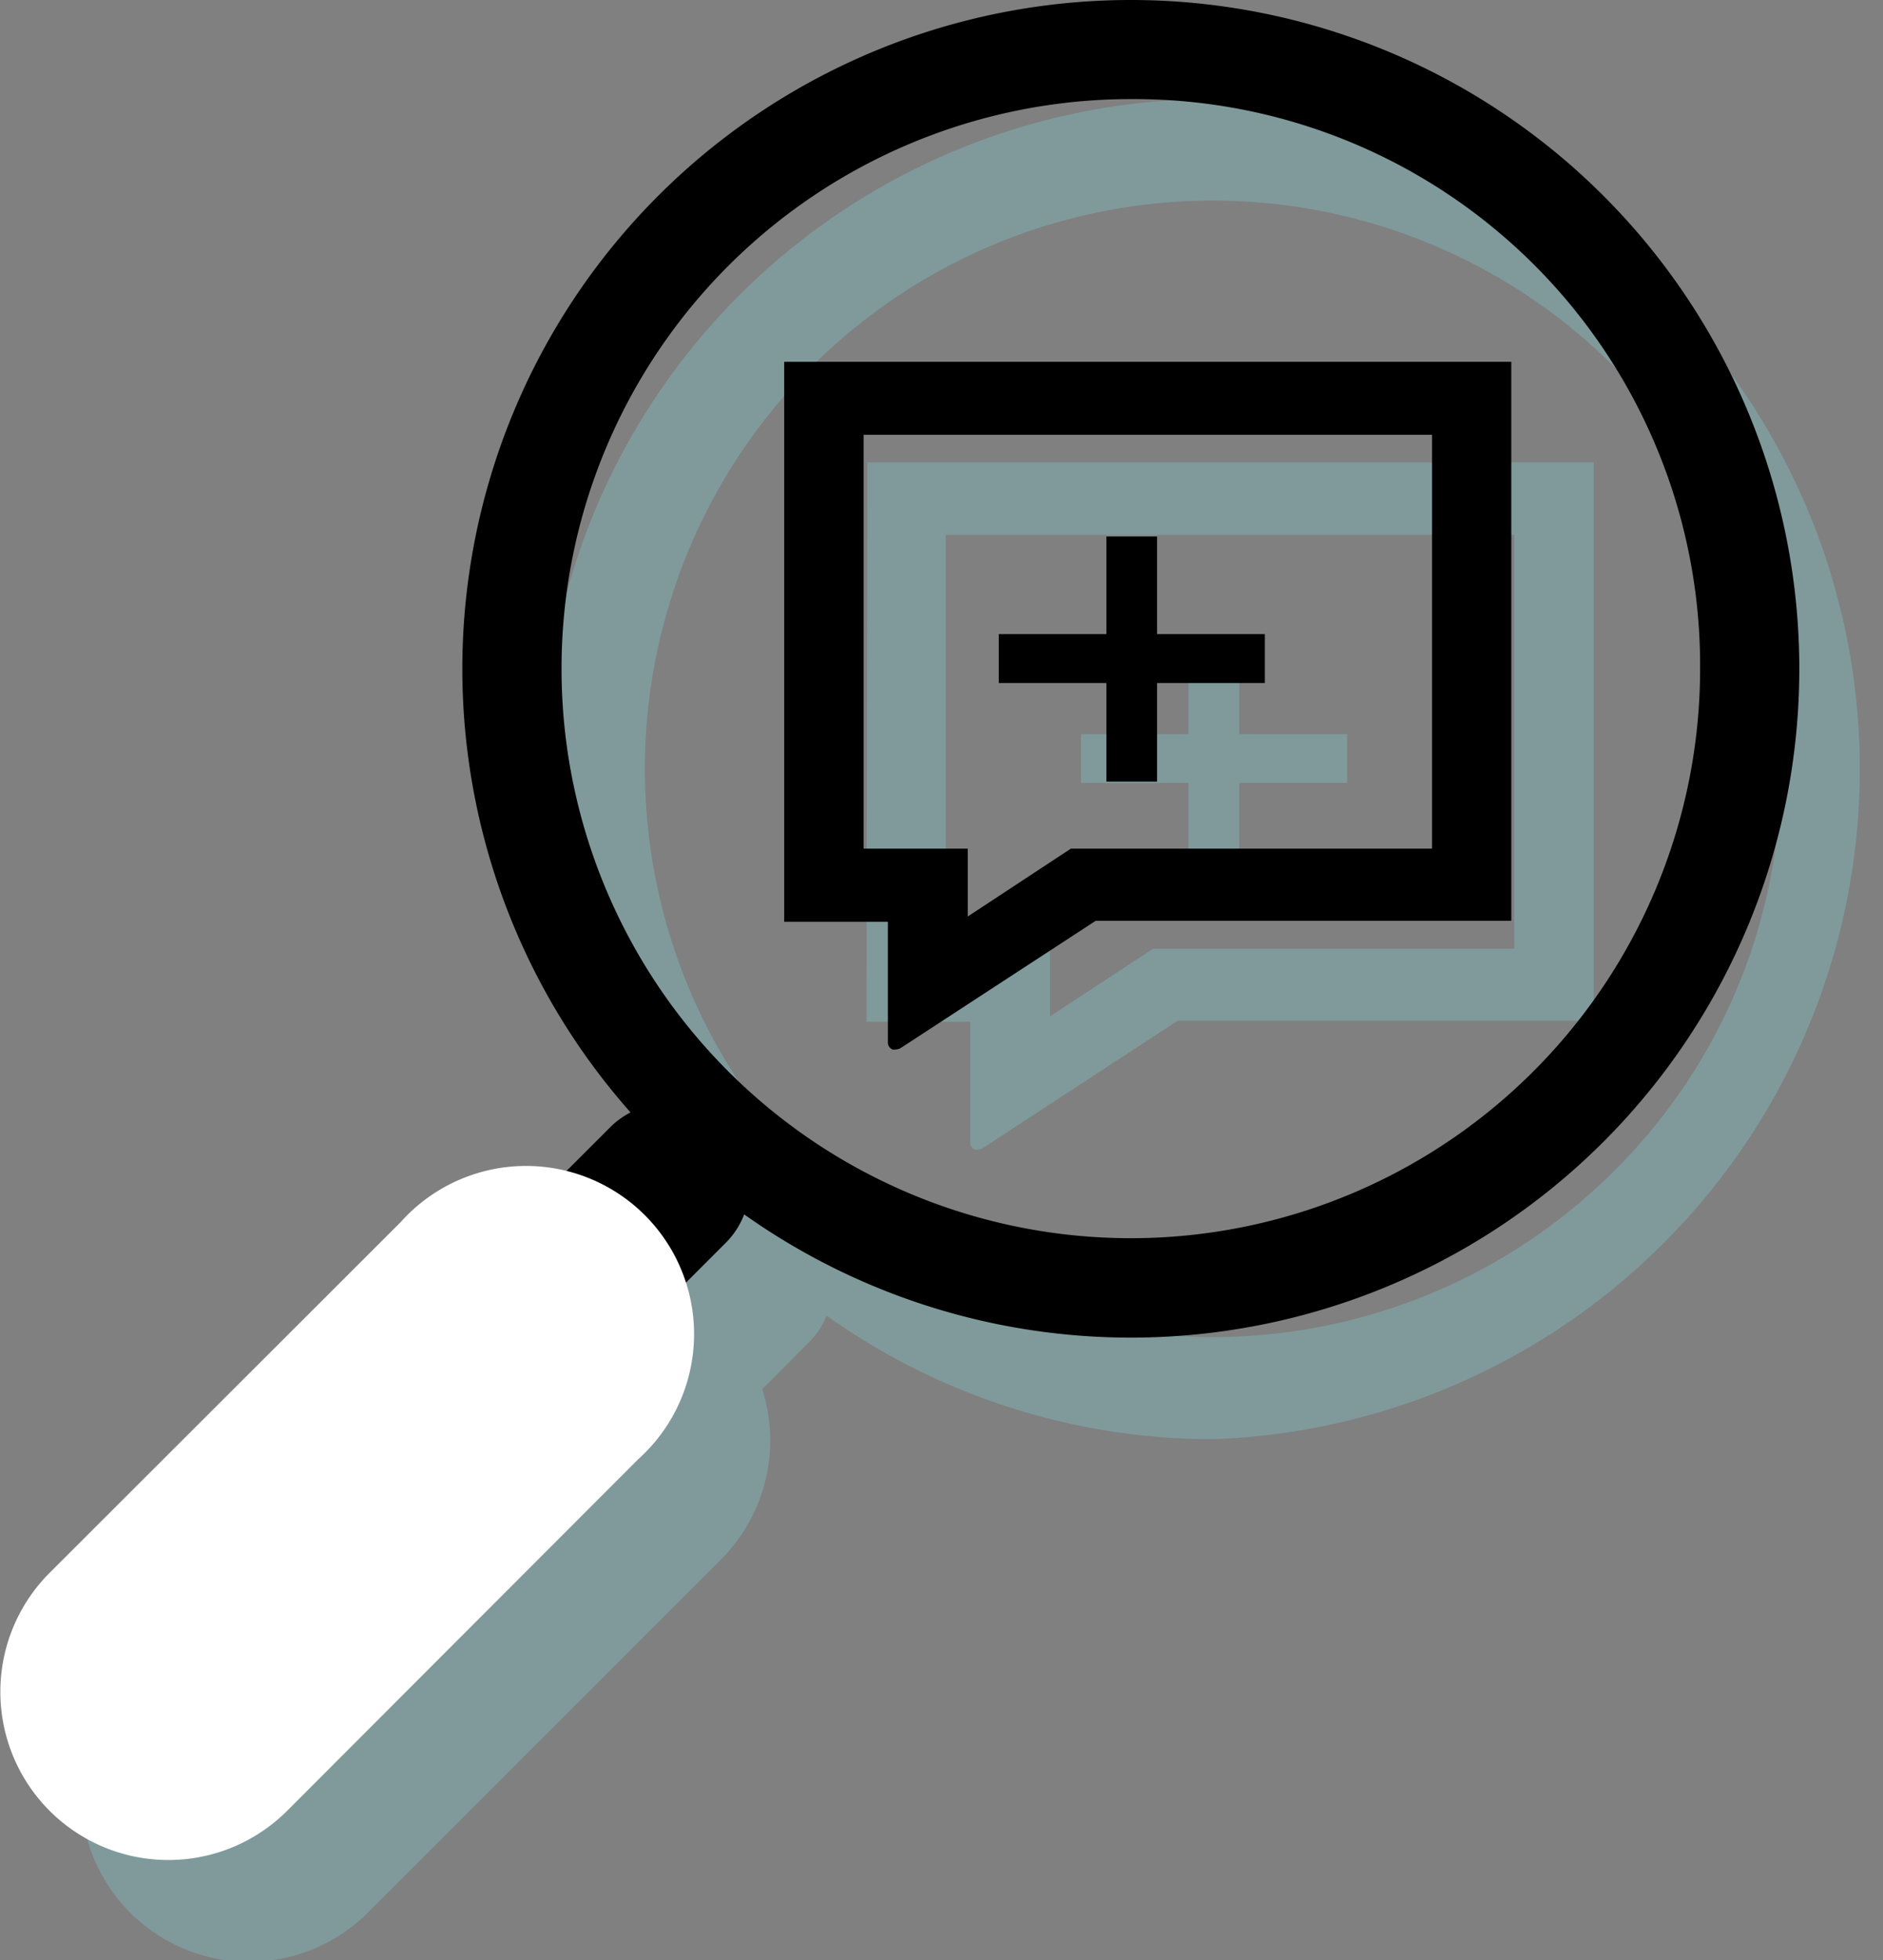 <?xml version="1.0" encoding="UTF-8"?> <svg xmlns="http://www.w3.org/2000/svg" viewBox="0 0 114.08 118.69"><rect x="0" y="0" width="114.08" height="118.69" fill="#808080" stroke="none"/><defs><style>.cls-1{opacity:0.3;}.cls-2{fill:#80d7dc;}.cls-3{fill:#fff;}</style></defs><title>servicio01</title><g id="Capa_2" data-name="Capa 2"><g id="Capa_1-2" data-name="Capa 1"><g class="cls-1"><path class="cls-2" d="M52.5,61.87h6.28v7.32a.47.47,0,0,0,.27.42l0,0a.3.3,0,0,0,.17,0,.59.59,0,0,0,.31-.08l11.82-7.72H96.55V28h-44Zm4.8-29.48H91.74V57.45H69.86l-1.25.82-5,3.28v-4.1H57.3Z"></path><polygon class="cls-2" points="72.01 53.38 75.08 53.38 75.08 47.41 81.61 47.41 81.61 44.46 75.08 44.46 75.08 38.55 72.01 38.55 72.01 44.46 65.49 44.46 65.49 47.41 72.01 47.41 72.01 53.38"></polygon><path class="cls-2" d="M73.49,6h0a40.57,40.57,0,0,0-30.36,67.5,4.8,4.8,0,0,0-1.15.83l-3.06,3.06A10.17,10.17,0,0,0,29.26,80L8,101.31a10.18,10.18,0,1,0,14.39,14.4l21.3-21.29a10.19,10.19,0,0,0,2.49-10.3L49,81.29a4.89,4.89,0,0,0,1.08-1.62,40.36,40.36,0,0,0,23.43,7.48h0A40.6,40.6,0,0,0,73.49,6ZM97.82,70.88a34.41,34.41,0,1,1,10.07-24.32A34.18,34.18,0,0,1,97.82,70.88Z"></path></g><path d="M52.32,26.33H86.76V51.39H64.88l-1.25.82-5,3.29V51.39H52.32V26.33M47.51,55.82h6.28v7.31a.46.46,0,0,0,.28.42l0,0a.34.34,0,0,0,.18,0,.62.62,0,0,0,.31-.08l11.82-7.71H91.56V21.91H47.51Z"></path><polygon points="70.1 47.33 70.1 41.36 76.63 41.36 76.63 38.4 70.1 38.4 70.1 32.49 67.03 32.49 67.03 38.4 60.51 38.4 60.51 41.36 67.03 41.36 67.03 47.33 70.1 47.33"></polygon><path d="M39.72,79.51,44,75.23a4.95,4.95,0,0,0-7-7l-5.25,5.25"></path><path d="M68.51,81h0a40.5,40.5,0,1,1,0-81h0a40.5,40.5,0,0,1,0,81Zm0-75A34.49,34.49,0,1,0,103,40.5,34.3,34.3,0,0,0,68.51,6Z"></path><path class="cls-3" d="M3,109.65a10.18,10.18,0,0,0,14.4,0L38.67,88.36A10.18,10.18,0,1,0,24.28,74L3,95.25A10.19,10.19,0,0,0,3,109.65Z"></path></g></g></svg> 